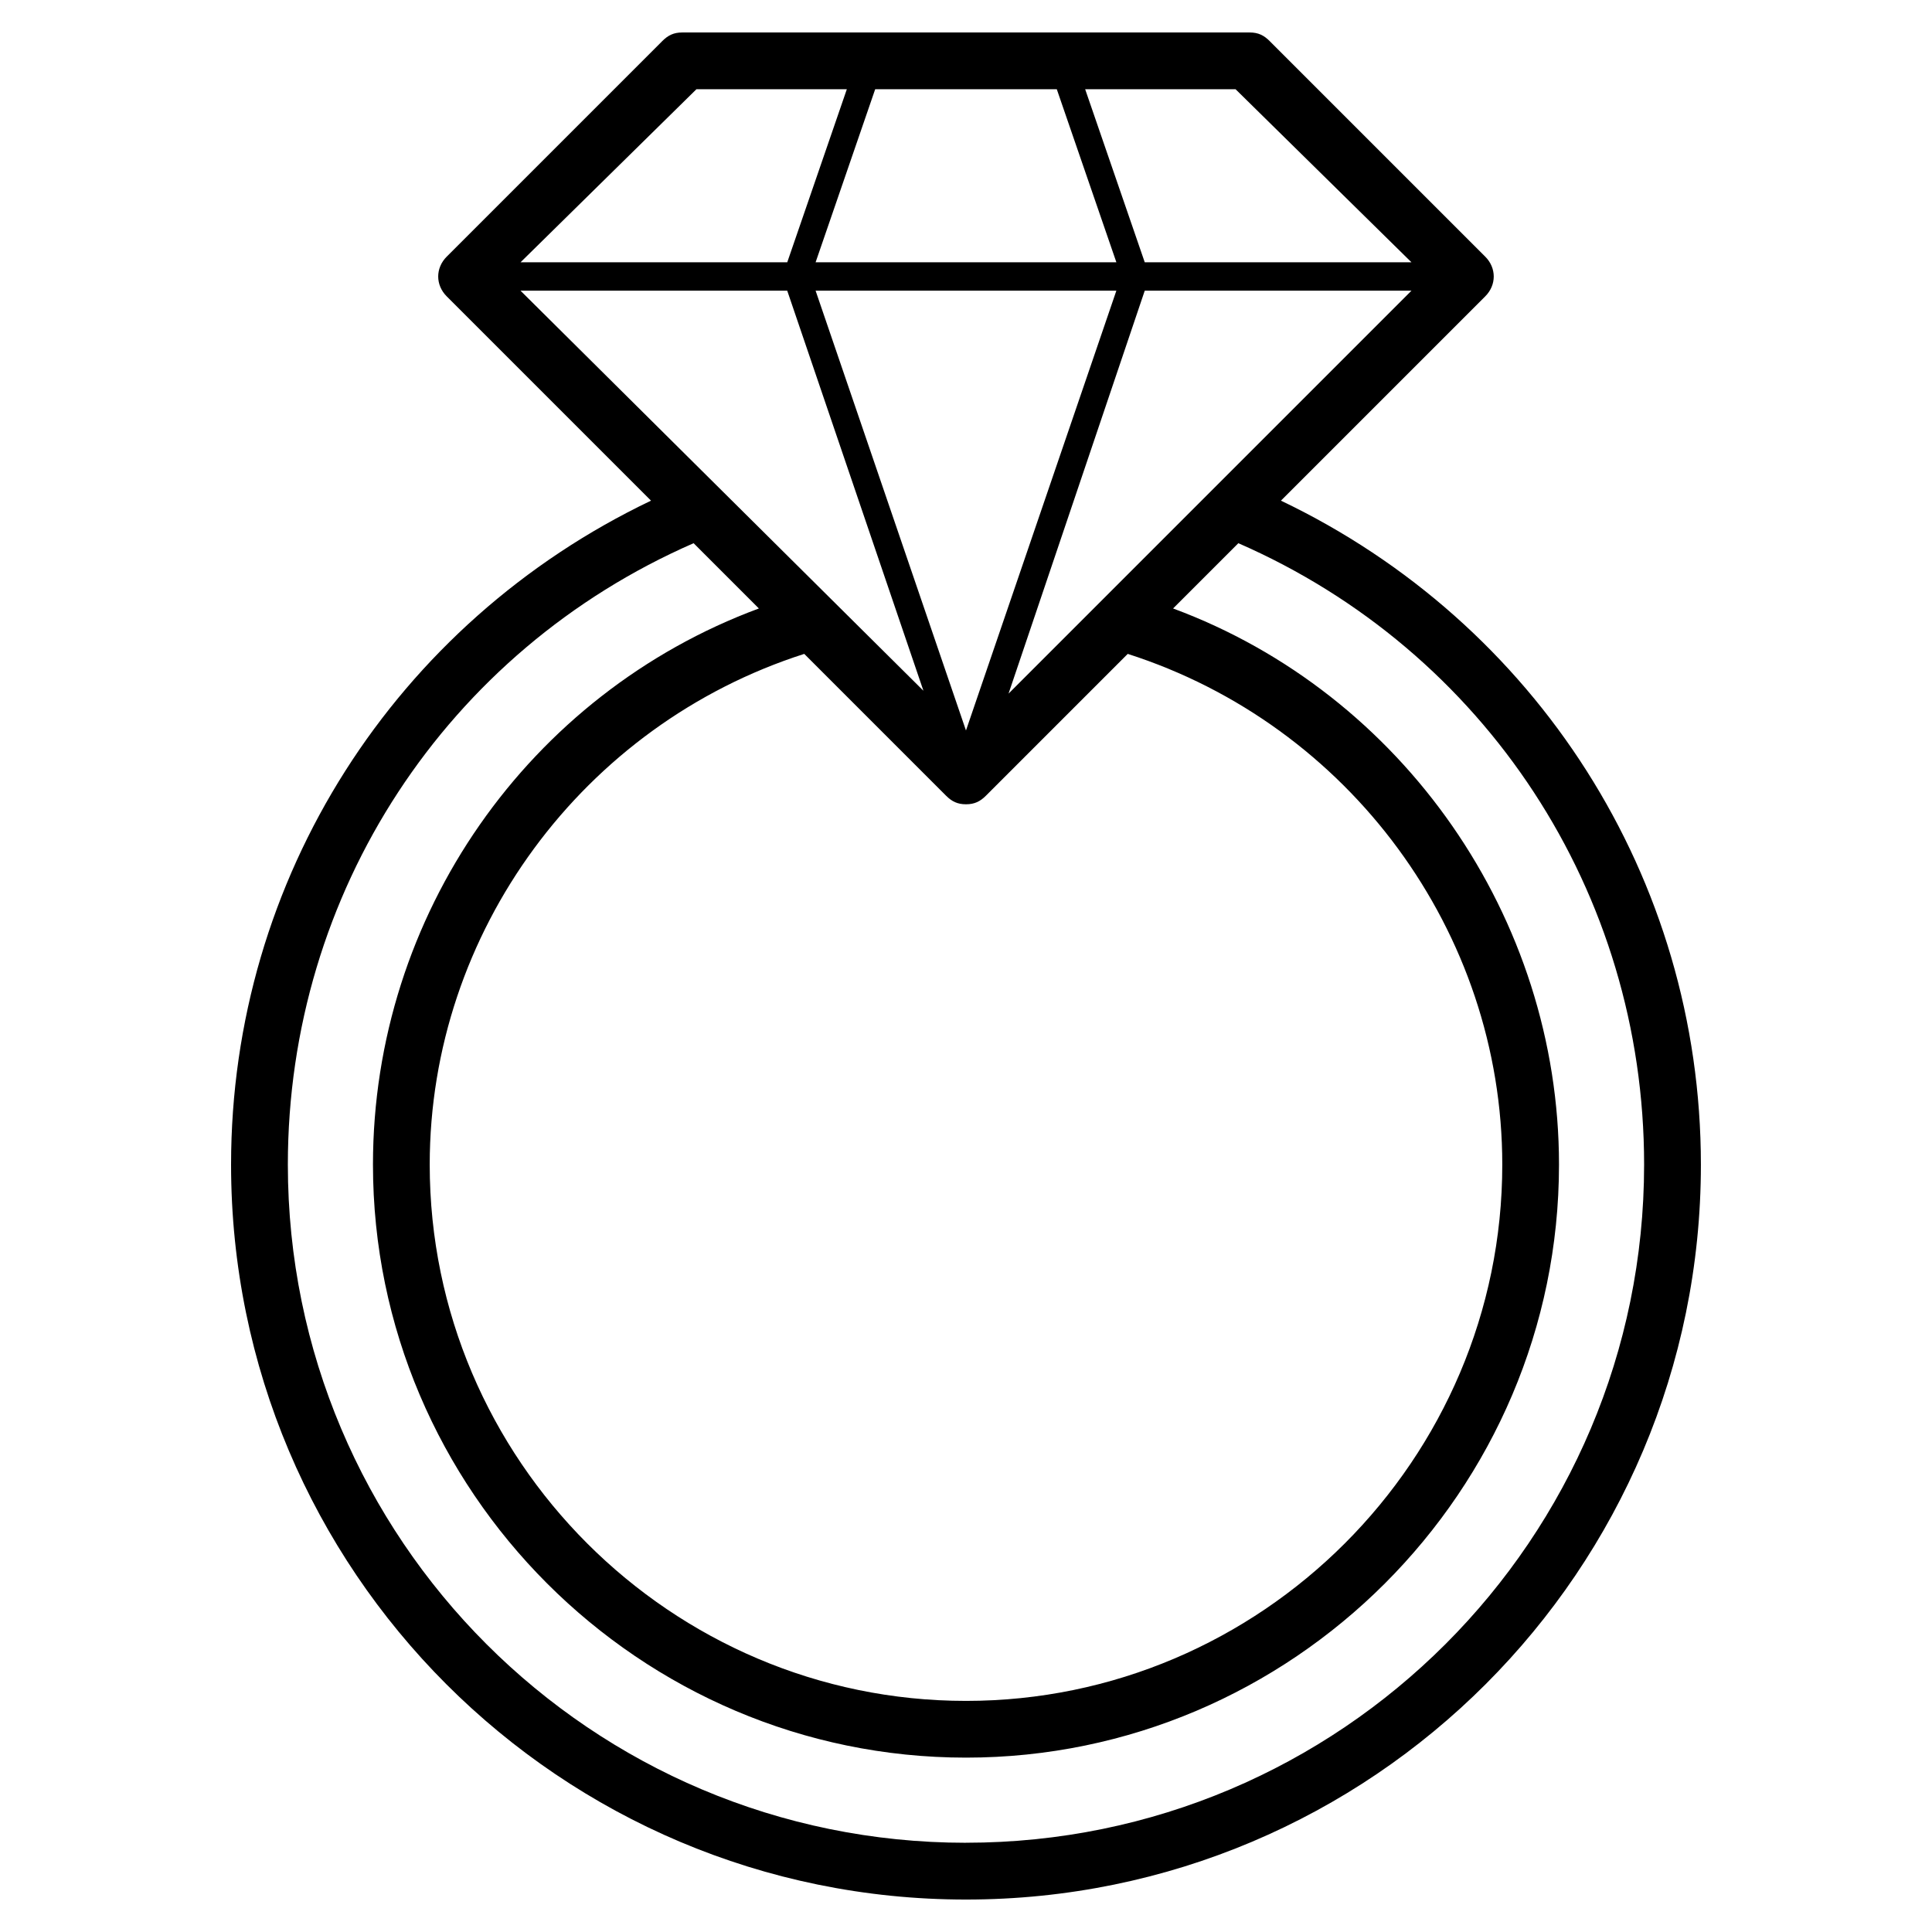 <?xml version="1.0" encoding="UTF-8"?>
<!-- Uploaded to: ICON Repo, www.svgrepo.com, Generator: ICON Repo Mixer Tools -->
<svg fill="#000000" width="800px" height="800px" version="1.1" viewBox="144 144 512 512" xmlns="http://www.w3.org/2000/svg">
 <path d="m483.46 276.68 54.141-54.141c3.008-3.008 3.008-7.519 0-10.527l-57.148-57.148c-1.504-1.504-3.008-2.258-5.266-2.258h-150.39c-2.258 0-3.762 0.754-5.266 2.258l-57.148 57.148c-3.008 3.008-3.008 7.519 0 10.527l54.141 54.141c-67.676 32.332-111.29 100.01-111.29 175.96 0 107.53 87.227 194.76 194.76 194.76s194.76-87.227 194.76-194.76c-0.004-75.949-43.617-143.62-111.29-175.96zm-201.52-55.645h70.684l36.094 106.02zm142.12-53.391 15.793 45.871h-79.711l15.793-45.871zm15.789 53.391-39.855 116.55-39.852-116.55zm-45.117 133.85c1.504 1.504 3.008 2.258 5.266 2.258s3.762-0.754 5.266-2.258l37.598-37.598c58.652 18.801 99.258 73.691 99.258 135.35 0 78.203-63.918 142.12-142.12 142.12s-142.12-63.918-142.12-142.12c0-61.66 40.605-116.55 99.258-135.35zm16.543-27.07 36.094-106.78h70.684zm106.78-114.3h-70.684l-15.793-45.871h39.855zm-189.49-45.871h39.855l-15.793 45.871h-70.684zm71.438 464.71c-99.258 0-179.72-80.461-179.72-179.72 0-72.188 42.109-136.11 107.53-164.68l17.297 17.297c-60.91 22.559-102.27 81.211-102.27 147.38 0 86.477 70.684 157.16 157.16 157.16 86.469 0 157.15-70.684 157.15-157.16 0-65.422-41.359-124.82-102.27-147.38l17.297-17.297c65.422 28.574 107.53 92.492 107.53 164.68-0.004 99.258-80.461 179.71-179.72 179.71z"/>
</svg>
